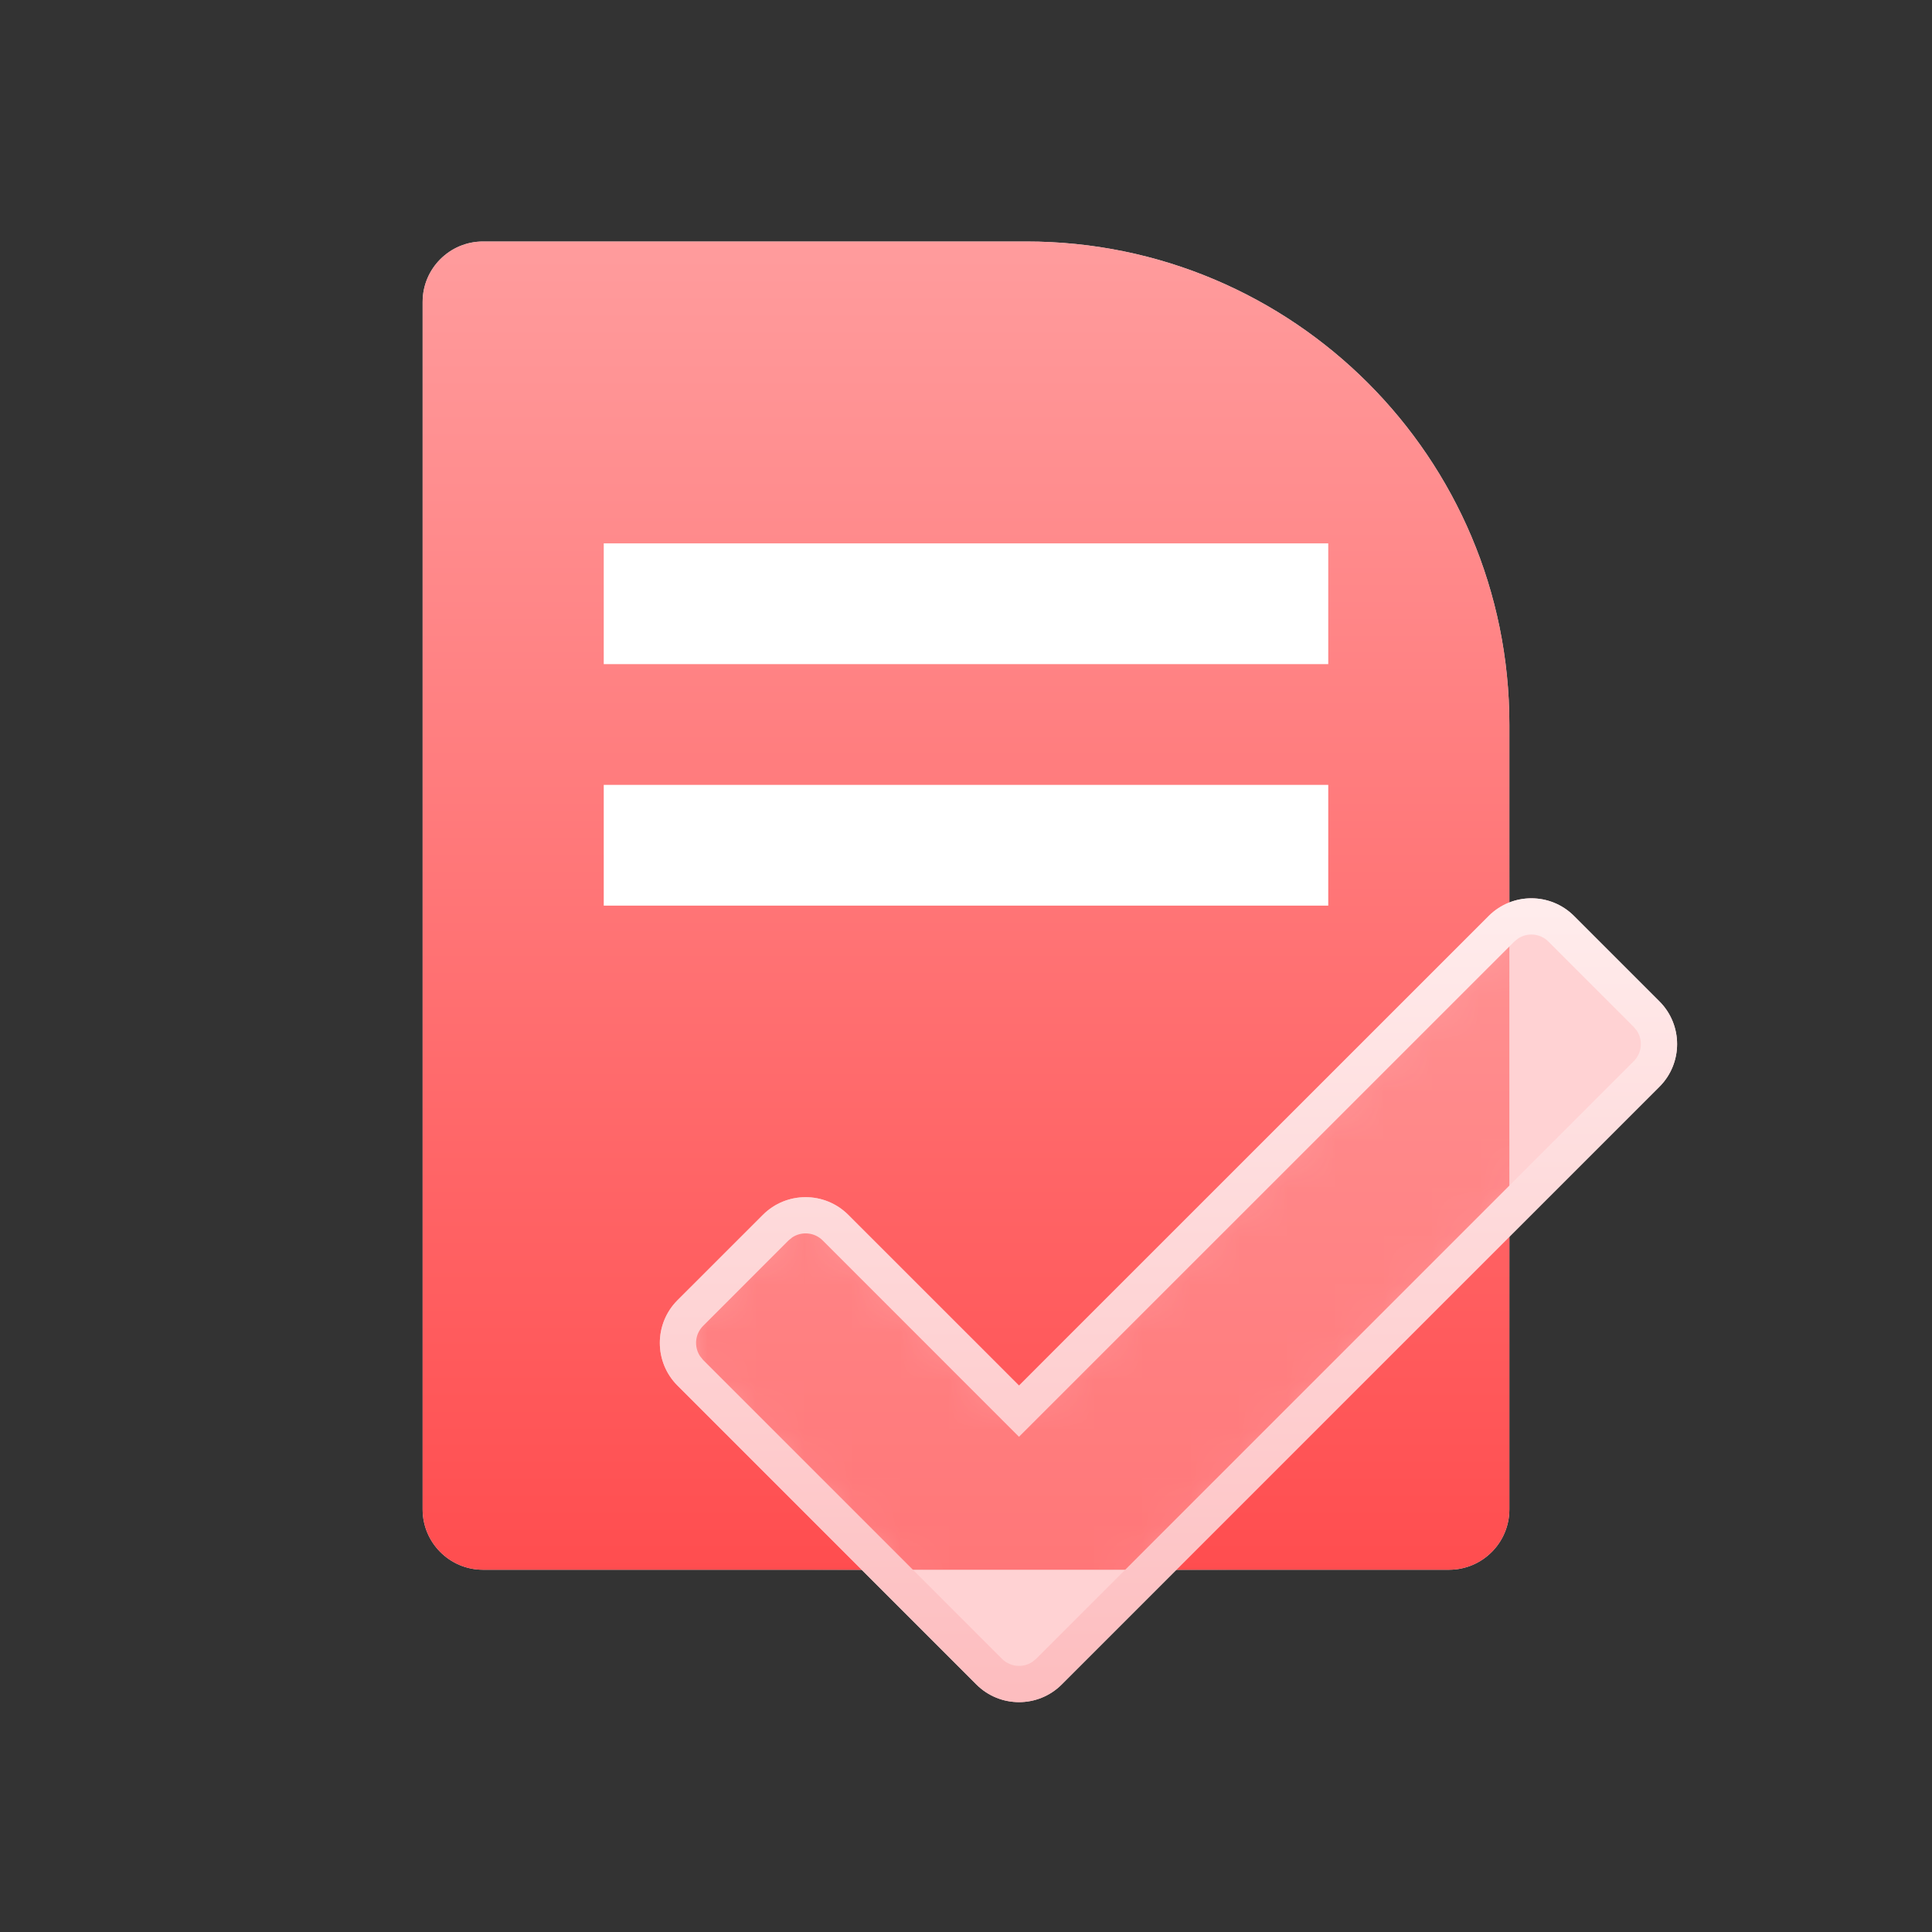 <?xml version="1.0" encoding="UTF-8"?>
<svg width="40px" height="40px" viewBox="0 0 40 40" version="1.1" xmlns="http://www.w3.org/2000/svg" xmlns:xlink="http://www.w3.org/1999/xlink">
    <rect x="0" y="0" width="40" height="40" fill="#333333" stroke="none"/>
    <title>审稿核稿</title>
    <defs>
        <linearGradient x1="50%" y1="0%" x2="50%" y2="100%" id="linearGradient-1">
            <stop stop-color="#FF9C9D" offset="0%"></stop>
            <stop stop-color="#FF4D4F" offset="100%"></stop>
        </linearGradient>
        <path d="M1.25,0 L12.5,0 C18.023,0 22.5,4.477 22.5,10 L22.5,26.25 C22.5,26.94 21.94,27.5 21.25,27.5 L1.25,27.5 C0.56,27.5 0,26.94 0,26.25 L0,1.25 C0,0.56 0.56,0 1.25,0 Z" id="path-2"></path>
        <path d="M19.445,0.884 L21.213,2.652 C21.701,3.14 21.701,3.931 21.213,4.419 L8.839,16.794 C8.351,17.282 7.559,17.282 7.071,16.794 L0.884,10.607 C0.396,10.118 0.396,9.327 0.884,8.839 L2.652,7.071 C3.14,6.583 3.931,6.583 4.419,7.071 L7.954,10.606 L17.678,0.884 C18.166,0.396 18.957,0.396 19.445,0.884 Z" id="path-3"></path>
        <path d="M-3.393,-13.081 L10.107,-13.081 C14.525,-13.081 18.107,-9.499 18.107,-5.081 L18.107,13.419 C18.107,13.972 17.659,14.419 17.107,14.419 L-3.393,14.419 C-3.946,14.419 -4.393,13.972 -4.393,13.419 L-4.393,-12.081 C-4.393,-12.633 -3.946,-13.081 -3.393,-13.081 Z" id="path-5"></path>
        <linearGradient x1="50%" y1="0%" x2="50%" y2="100%" id="linearGradient-6">
            <stop stop-color="#FFEDED" offset="0%"></stop>
            <stop stop-color="#FDBCBE" offset="100%"></stop>
        </linearGradient>
    </defs>
    <g id="审稿核稿" stroke="none" stroke-width="1" fill="none" fill-rule="evenodd">
        <g id="大图标/素材备份-3" transform="translate(8.75, 5)">
            <g id="矩形备份-2">
                <use fill="#D8D8D8" xlink:href="#path-2"></use>
                <use fill="url(#linearGradient-1)" xlink:href="#path-2"></use>
            </g>
            <rect id="矩形备份-2" fill="#FFFFFF" x="3.75" y="6.25" width="15" height="2.5"></rect>
            <rect id="矩形备份-3" fill="#FFFFFF" x="3.75" y="11.25" width="15" height="2.5"></rect>
            <g id="矩形备份-2" transform="translate(4.393, 13.081)">
                <mask id="mask-4" fill="white">
                    <use xlink:href="#path-3"></use>
                </mask>
                <use id="蒙版" fill="#FFD2D3" fill-rule="nonzero" xlink:href="#path-3"></use>
                <g opacity="0.69" mask="url(#mask-4)">
                    <use fill="#D8D8D8" xlink:href="#path-5"></use>
                    <use fill="url(#linearGradient-1)" xlink:href="#path-5"></use>
                </g>
            </g>
            <path d="M23.839,13.964 L25.607,15.732 C26.095,16.22 26.095,17.012 25.607,17.5 L13.232,29.874 C12.744,30.363 11.953,30.363 11.464,29.874 L5.277,23.687 C4.789,23.199 4.789,22.408 5.277,21.919 L7.045,20.152 C7.533,19.664 8.325,19.664 8.813,20.152 L12.348,23.686 L22.071,13.964 C22.559,13.476 23.351,13.476 23.839,13.964 Z M23.309,14.495 C23.138,14.324 22.874,14.303 22.68,14.431 L22.601,14.495 L12.347,24.747 L8.283,20.682 C8.112,20.511 7.848,20.49 7.654,20.618 L7.575,20.682 L5.808,22.45 C5.637,22.621 5.615,22.884 5.744,23.078 L5.808,23.157 L11.995,29.344 C12.166,29.515 12.429,29.536 12.623,29.408 L12.702,29.344 L25.076,16.97 C25.247,16.799 25.268,16.535 25.14,16.341 L25.076,16.263 L23.309,14.495 Z" id="路径备份" fill="url(#linearGradient-6)" fill-rule="nonzero"></path>
        </g>
    </g>
</svg>